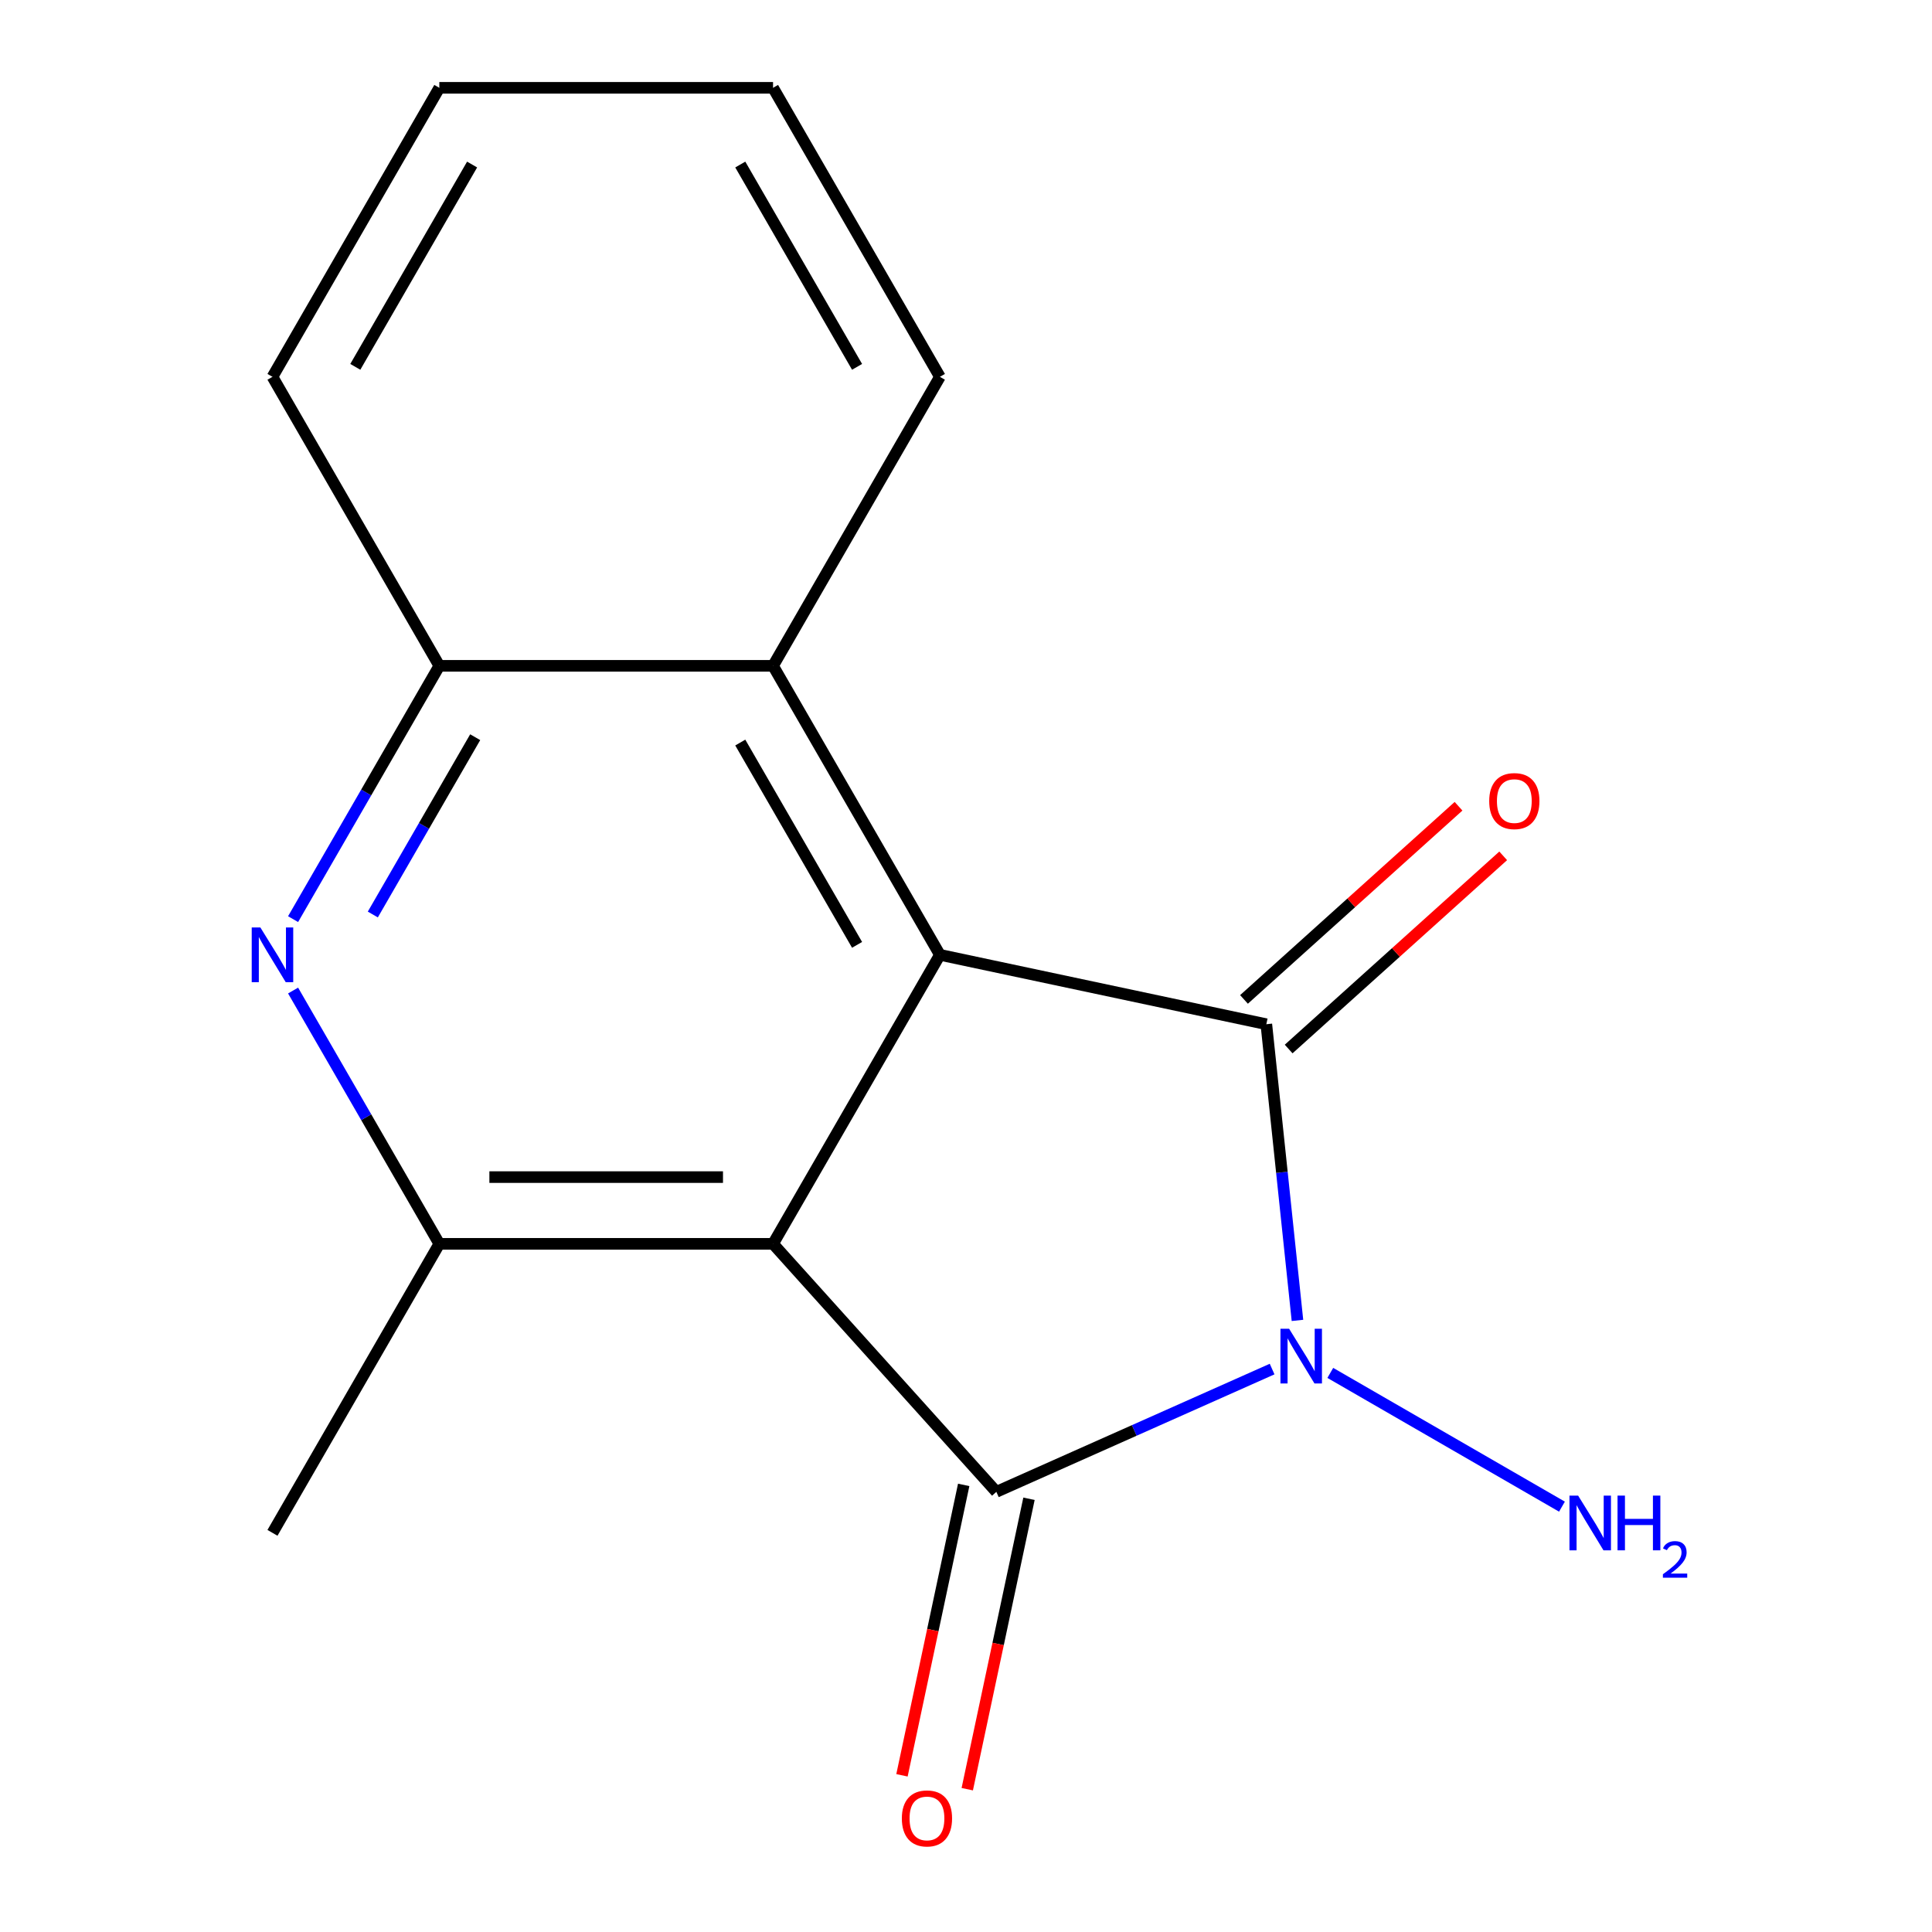 <?xml version='1.0' encoding='iso-8859-1'?>
<svg version='1.1' baseProfile='full'
              xmlns='http://www.w3.org/2000/svg'
                      xmlns:rdkit='http://www.rdkit.org/xml'
                      xmlns:xlink='http://www.w3.org/1999/xlink'
                  xml:space='preserve'
width='1000px' height='1000px' viewBox='0 0 1000 1000'>
<!-- END OF HEADER -->
<rect style='opacity:1.0;fill:#FFFFFF;stroke:none' width='1000' height='1000' x='0' y='0'> </rect>
<path class='bond-1' d='M 658.445,708.623 L 587.076,740.399' style='fill:none;fill-rule:evenodd;stroke:#0000FF;stroke-width:6px;stroke-linecap:butt;stroke-linejoin:miter;stroke-opacity:1' />
<path class='bond-1' d='M 587.076,740.399 L 515.706,772.174' style='fill:none;fill-rule:evenodd;stroke:#000000;stroke-width:6px;stroke-linecap:butt;stroke-linejoin:miter;stroke-opacity:1' />
<path class='bond-2' d='M 671.561,683.44 L 663.505,606.787' style='fill:none;fill-rule:evenodd;stroke:#0000FF;stroke-width:6px;stroke-linecap:butt;stroke-linejoin:miter;stroke-opacity:1' />
<path class='bond-2' d='M 663.505,606.787 L 655.448,530.134' style='fill:none;fill-rule:evenodd;stroke:#000000;stroke-width:6px;stroke-linecap:butt;stroke-linejoin:miter;stroke-opacity:1' />
<path class='bond-10' d='M 688.561,710.612 L 808.469,779.841' style='fill:none;fill-rule:evenodd;stroke:#0000FF;stroke-width:6px;stroke-linecap:butt;stroke-linejoin:miter;stroke-opacity:1' />
<path class='bond-0' d='M 400.127,643.81 L 515.706,772.174' style='fill:none;fill-rule:evenodd;stroke:#000000;stroke-width:6px;stroke-linecap:butt;stroke-linejoin:miter;stroke-opacity:1' />
<path class='bond-4' d='M 400.127,643.81 L 227.396,643.81' style='fill:none;fill-rule:evenodd;stroke:#000000;stroke-width:6px;stroke-linecap:butt;stroke-linejoin:miter;stroke-opacity:1' />
<path class='bond-4' d='M 374.217,609.264 L 253.306,609.264' style='fill:none;fill-rule:evenodd;stroke:#000000;stroke-width:6px;stroke-linecap:butt;stroke-linejoin:miter;stroke-opacity:1' />
<path class='bond-16' d='M 400.127,643.81 L 486.492,494.221' style='fill:none;fill-rule:evenodd;stroke:#000000;stroke-width:6px;stroke-linecap:butt;stroke-linejoin:miter;stroke-opacity:1' />
<path class='bond-8' d='M 498.81,768.583 L 482.835,843.742' style='fill:none;fill-rule:evenodd;stroke:#000000;stroke-width:6px;stroke-linecap:butt;stroke-linejoin:miter;stroke-opacity:1' />
<path class='bond-8' d='M 482.835,843.742 L 466.859,918.901' style='fill:none;fill-rule:evenodd;stroke:#FF0000;stroke-width:6px;stroke-linecap:butt;stroke-linejoin:miter;stroke-opacity:1' />
<path class='bond-8' d='M 532.602,775.766 L 516.626,850.924' style='fill:none;fill-rule:evenodd;stroke:#000000;stroke-width:6px;stroke-linecap:butt;stroke-linejoin:miter;stroke-opacity:1' />
<path class='bond-8' d='M 516.626,850.924 L 500.651,926.083' style='fill:none;fill-rule:evenodd;stroke:#FF0000;stroke-width:6px;stroke-linecap:butt;stroke-linejoin:miter;stroke-opacity:1' />
<path class='bond-3' d='M 655.448,530.134 L 486.492,494.221' style='fill:none;fill-rule:evenodd;stroke:#000000;stroke-width:6px;stroke-linecap:butt;stroke-linejoin:miter;stroke-opacity:1' />
<path class='bond-9' d='M 667.006,542.971 L 722.529,492.978' style='fill:none;fill-rule:evenodd;stroke:#000000;stroke-width:6px;stroke-linecap:butt;stroke-linejoin:miter;stroke-opacity:1' />
<path class='bond-9' d='M 722.529,492.978 L 778.051,442.985' style='fill:none;fill-rule:evenodd;stroke:#FF0000;stroke-width:6px;stroke-linecap:butt;stroke-linejoin:miter;stroke-opacity:1' />
<path class='bond-9' d='M 643.89,517.298 L 699.413,467.305' style='fill:none;fill-rule:evenodd;stroke:#000000;stroke-width:6px;stroke-linecap:butt;stroke-linejoin:miter;stroke-opacity:1' />
<path class='bond-9' d='M 699.413,467.305 L 754.936,417.312' style='fill:none;fill-rule:evenodd;stroke:#FF0000;stroke-width:6px;stroke-linecap:butt;stroke-linejoin:miter;stroke-opacity:1' />
<path class='bond-6' d='M 486.492,494.221 L 400.127,344.633' style='fill:none;fill-rule:evenodd;stroke:#000000;stroke-width:6px;stroke-linecap:butt;stroke-linejoin:miter;stroke-opacity:1' />
<path class='bond-6' d='M 443.619,489.056 L 383.164,384.344' style='fill:none;fill-rule:evenodd;stroke:#000000;stroke-width:6px;stroke-linecap:butt;stroke-linejoin:miter;stroke-opacity:1' />
<path class='bond-5' d='M 227.396,643.81 L 189.548,578.255' style='fill:none;fill-rule:evenodd;stroke:#000000;stroke-width:6px;stroke-linecap:butt;stroke-linejoin:miter;stroke-opacity:1' />
<path class='bond-5' d='M 189.548,578.255 L 151.7,512.7' style='fill:none;fill-rule:evenodd;stroke:#0000FF;stroke-width:6px;stroke-linecap:butt;stroke-linejoin:miter;stroke-opacity:1' />
<path class='bond-11' d='M 227.396,643.81 L 141.031,793.399' style='fill:none;fill-rule:evenodd;stroke:#000000;stroke-width:6px;stroke-linecap:butt;stroke-linejoin:miter;stroke-opacity:1' />
<path class='bond-17' d='M 151.7,475.743 L 189.548,410.188' style='fill:none;fill-rule:evenodd;stroke:#0000FF;stroke-width:6px;stroke-linecap:butt;stroke-linejoin:miter;stroke-opacity:1' />
<path class='bond-17' d='M 189.548,410.188 L 227.396,344.633' style='fill:none;fill-rule:evenodd;stroke:#000000;stroke-width:6px;stroke-linecap:butt;stroke-linejoin:miter;stroke-opacity:1' />
<path class='bond-17' d='M 192.972,473.35 L 219.466,427.461' style='fill:none;fill-rule:evenodd;stroke:#0000FF;stroke-width:6px;stroke-linecap:butt;stroke-linejoin:miter;stroke-opacity:1' />
<path class='bond-17' d='M 219.466,427.461 L 245.96,381.572' style='fill:none;fill-rule:evenodd;stroke:#000000;stroke-width:6px;stroke-linecap:butt;stroke-linejoin:miter;stroke-opacity:1' />
<path class='bond-7' d='M 400.127,344.633 L 227.396,344.633' style='fill:none;fill-rule:evenodd;stroke:#000000;stroke-width:6px;stroke-linecap:butt;stroke-linejoin:miter;stroke-opacity:1' />
<path class='bond-12' d='M 400.127,344.633 L 486.492,195.044' style='fill:none;fill-rule:evenodd;stroke:#000000;stroke-width:6px;stroke-linecap:butt;stroke-linejoin:miter;stroke-opacity:1' />
<path class='bond-13' d='M 227.396,344.633 L 141.031,195.044' style='fill:none;fill-rule:evenodd;stroke:#000000;stroke-width:6px;stroke-linecap:butt;stroke-linejoin:miter;stroke-opacity:1' />
<path class='bond-14' d='M 486.492,195.044 L 400.127,45.455' style='fill:none;fill-rule:evenodd;stroke:#000000;stroke-width:6px;stroke-linecap:butt;stroke-linejoin:miter;stroke-opacity:1' />
<path class='bond-14' d='M 443.619,189.878 L 383.164,85.166' style='fill:none;fill-rule:evenodd;stroke:#000000;stroke-width:6px;stroke-linecap:butt;stroke-linejoin:miter;stroke-opacity:1' />
<path class='bond-18' d='M 141.031,195.044 L 227.396,45.455' style='fill:none;fill-rule:evenodd;stroke:#000000;stroke-width:6px;stroke-linecap:butt;stroke-linejoin:miter;stroke-opacity:1' />
<path class='bond-18' d='M 183.904,189.878 L 244.359,85.166' style='fill:none;fill-rule:evenodd;stroke:#000000;stroke-width:6px;stroke-linecap:butt;stroke-linejoin:miter;stroke-opacity:1' />
<path class='bond-15' d='M 400.127,45.455 L 227.396,45.455' style='fill:none;fill-rule:evenodd;stroke:#000000;stroke-width:6px;stroke-linecap:butt;stroke-linejoin:miter;stroke-opacity:1' />
<path  class='atom-0' d='M 667.243 687.758
L 676.523 702.758
Q 677.443 704.238, 678.923 706.918
Q 680.403 709.598, 680.483 709.758
L 680.483 687.758
L 684.243 687.758
L 684.243 716.078
L 680.363 716.078
L 670.403 699.678
Q 669.243 697.758, 668.003 695.558
Q 666.803 693.358, 666.443 692.678
L 666.443 716.078
L 662.763 716.078
L 662.763 687.758
L 667.243 687.758
' fill='#0000FF'/>
<path  class='atom-6' d='M 134.771 480.061
L 144.051 495.061
Q 144.971 496.541, 146.451 499.221
Q 147.931 501.901, 148.011 502.061
L 148.011 480.061
L 151.771 480.061
L 151.771 508.381
L 147.891 508.381
L 137.931 491.981
Q 136.771 490.061, 135.531 487.861
Q 134.331 485.661, 133.971 484.981
L 133.971 508.381
L 130.291 508.381
L 130.291 480.061
L 134.771 480.061
' fill='#0000FF'/>
<path  class='atom-9' d='M 466.793 941.21
Q 466.793 934.41, 470.153 930.61
Q 473.513 926.81, 479.793 926.81
Q 486.073 926.81, 489.433 930.61
Q 492.793 934.41, 492.793 941.21
Q 492.793 948.09, 489.393 952.01
Q 485.993 955.89, 479.793 955.89
Q 473.553 955.89, 470.153 952.01
Q 466.793 948.13, 466.793 941.21
M 479.793 952.69
Q 484.113 952.69, 486.433 949.81
Q 488.793 946.89, 488.793 941.21
Q 488.793 935.65, 486.433 932.85
Q 484.113 930.01, 479.793 930.01
Q 475.473 930.01, 473.113 932.81
Q 470.793 935.61, 470.793 941.21
Q 470.793 946.93, 473.113 949.81
Q 475.473 952.69, 479.793 952.69
' fill='#FF0000'/>
<path  class='atom-10' d='M 770.812 414.635
Q 770.812 407.835, 774.172 404.035
Q 777.532 400.235, 783.812 400.235
Q 790.092 400.235, 793.452 404.035
Q 796.812 407.835, 796.812 414.635
Q 796.812 421.515, 793.412 425.435
Q 790.012 429.315, 783.812 429.315
Q 777.572 429.315, 774.172 425.435
Q 770.812 421.555, 770.812 414.635
M 783.812 426.115
Q 788.132 426.115, 790.452 423.235
Q 792.812 420.315, 792.812 414.635
Q 792.812 409.075, 790.452 406.275
Q 788.132 403.435, 783.812 403.435
Q 779.492 403.435, 777.132 406.235
Q 774.812 409.035, 774.812 414.635
Q 774.812 420.355, 777.132 423.235
Q 779.492 426.115, 783.812 426.115
' fill='#FF0000'/>
<path  class='atom-11' d='M 816.832 774.124
L 826.112 789.124
Q 827.032 790.604, 828.512 793.284
Q 829.992 795.964, 830.072 796.124
L 830.072 774.124
L 833.832 774.124
L 833.832 802.444
L 829.952 802.444
L 819.992 786.044
Q 818.832 784.124, 817.592 781.924
Q 816.392 779.724, 816.032 779.044
L 816.032 802.444
L 812.352 802.444
L 812.352 774.124
L 816.832 774.124
' fill='#0000FF'/>
<path  class='atom-11' d='M 837.232 774.124
L 841.072 774.124
L 841.072 786.164
L 855.552 786.164
L 855.552 774.124
L 859.392 774.124
L 859.392 802.444
L 855.552 802.444
L 855.552 789.364
L 841.072 789.364
L 841.072 802.444
L 837.232 802.444
L 837.232 774.124
' fill='#0000FF'/>
<path  class='atom-11' d='M 860.765 801.45
Q 861.451 799.681, 863.088 798.704
Q 864.725 797.701, 866.995 797.701
Q 869.82 797.701, 871.404 799.232
Q 872.988 800.764, 872.988 803.483
Q 872.988 806.255, 870.929 808.842
Q 868.896 811.429, 864.672 814.492
L 873.305 814.492
L 873.305 816.604
L 860.712 816.604
L 860.712 814.835
Q 864.197 812.353, 866.256 810.505
Q 868.342 808.657, 869.345 806.994
Q 870.348 805.331, 870.348 803.615
Q 870.348 801.82, 869.451 800.816
Q 868.553 799.813, 866.995 799.813
Q 865.491 799.813, 864.487 800.42
Q 863.484 801.028, 862.771 802.374
L 860.765 801.45
' fill='#0000FF'/>
</svg>
